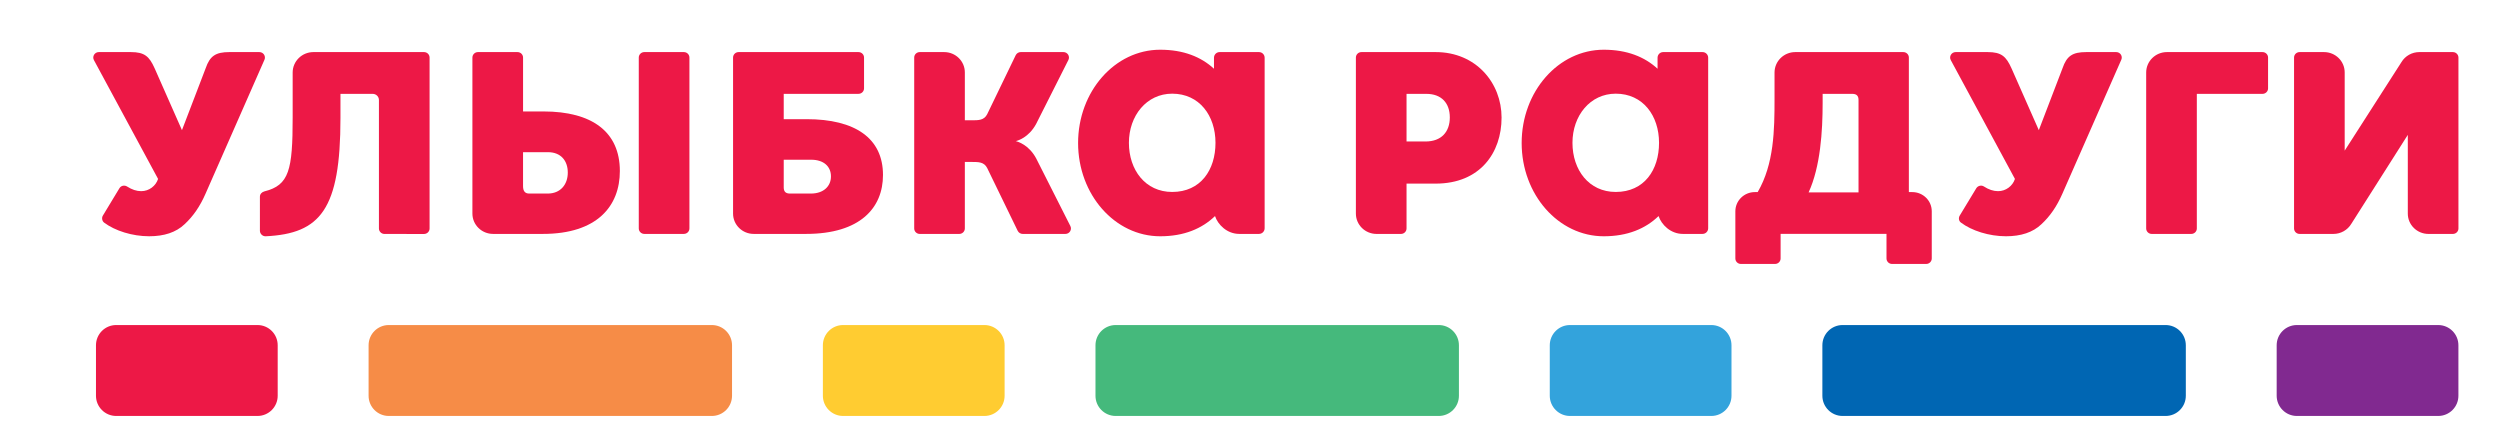 <?xml version="1.0" encoding="UTF-8"?> <svg xmlns="http://www.w3.org/2000/svg" width="696" height="123" viewBox="0 0 696 123" fill="none"><path fill-rule="evenodd" clip-rule="evenodd" d="M639.453 115.804H678.793C681.903 115.804 684.421 113.28 684.421 110.173V96.123C684.421 93.011 681.898 90.491 678.793 90.491H639.453C636.343 90.491 633.825 93.011 633.825 96.123V110.173C633.83 113.28 636.348 115.804 639.453 115.804Z" fill="#812990"></path><path fill-rule="evenodd" clip-rule="evenodd" d="M512.975 115.804H602.907C606.017 115.804 608.534 113.28 608.534 110.173V96.123C608.534 93.011 606.017 90.491 602.907 90.491H512.975C509.865 90.491 507.348 93.011 507.348 96.123V110.173C507.348 113.28 509.865 115.804 512.975 115.804Z" fill="#0066B3"></path><path fill-rule="evenodd" clip-rule="evenodd" d="M437.084 115.804H476.425C479.53 115.804 482.047 113.28 482.047 110.173V96.123C482.047 93.011 479.53 90.491 476.425 90.491H437.084C433.979 90.491 431.456 93.011 431.456 96.123V110.173C431.461 113.28 433.979 115.804 437.084 115.804Z" fill="#33A3DC"></path><path fill-rule="evenodd" clip-rule="evenodd" d="M310.606 115.804H400.543C403.648 115.804 406.165 113.28 406.165 110.173V96.123C406.165 93.011 403.643 90.491 400.543 90.491H310.606C307.501 90.491 304.983 93.011 304.983 96.123V110.173C304.979 113.28 307.497 115.804 310.606 115.804Z" fill="#45B97C"></path><path fill-rule="evenodd" clip-rule="evenodd" d="M234.715 115.804H274.056C277.166 115.804 279.683 113.28 279.683 110.173V96.123C279.683 93.011 277.161 90.491 274.056 90.491H234.715C231.605 90.491 229.088 93.011 229.088 96.123V110.173C229.092 113.28 231.61 115.804 234.715 115.804Z" fill="#FFCC31"></path><path fill-rule="evenodd" clip-rule="evenodd" d="M32.346 115.804H71.687C74.792 115.804 77.31 113.28 77.31 110.173V96.123C77.31 93.011 74.792 90.491 71.687 90.491H32.346C29.237 90.491 26.719 93.011 26.719 96.123V110.173C26.719 113.28 29.241 115.804 32.346 115.804Z" fill="#ED1846"></path><path fill-rule="evenodd" clip-rule="evenodd" d="M108.238 115.804H198.174C201.279 115.804 203.797 113.28 203.797 110.173V96.123C203.797 93.011 201.279 90.491 198.174 90.491H108.238C105.128 90.491 102.615 93.011 102.615 96.123V110.173C102.61 113.28 105.128 115.804 108.238 115.804Z" fill="#F68C47"></path><path fill-rule="evenodd" clip-rule="evenodd" d="M399.688 14.501H379.029C378.174 14.501 377.479 15.183 377.479 16.024V59.467C377.479 62.593 380.057 65.126 383.233 65.126H390.03C390.885 65.126 391.58 64.445 391.58 63.603V51.118H399.688C412.056 51.118 418.036 42.526 418.036 32.734C418.041 23.127 410.952 14.501 399.688 14.501ZM396.855 39.391H391.58V26.13H397.09C401.266 26.13 403.629 28.659 403.629 32.692C403.629 36.725 401.266 39.391 396.855 39.391Z" fill="#ED1846"></path><path fill-rule="evenodd" clip-rule="evenodd" d="M532.371 53.478H531.426V16.024C531.426 15.178 530.736 14.501 529.876 14.501H499.813C496.619 14.501 494.03 17.049 494.03 20.189V26.125V27.597C494.03 36.128 493.913 45.652 489.342 53.478H488.558C485.556 53.478 483.123 55.871 483.123 58.823V71.961C483.123 72.802 483.814 73.484 484.673 73.484H494.171C495.026 73.484 495.721 72.797 495.721 71.961V65.103H525.202V71.961C525.202 72.802 525.893 73.484 526.753 73.484H536.251C537.106 73.484 537.801 72.797 537.801 71.961V58.823C537.81 55.876 535.377 53.478 532.371 53.478ZM517.414 53.558H503.519C506.817 46.385 507.423 36.504 507.423 28.683V26.13H515.681C516.864 26.13 517.414 26.671 517.414 27.832V53.558Z" fill="#ED1846"></path><path fill-rule="evenodd" clip-rule="evenodd" d="M589.153 14.501H580.82C576.963 14.501 575.385 15.587 574.206 18.999L567.606 36.236L559.991 18.999C558.498 15.667 557.154 14.501 553.373 14.501H544.466C543.292 14.501 542.545 15.732 543.104 16.748L560.959 49.816C560.334 51.748 558.469 53.22 556.262 53.22C554.951 53.22 553.64 52.778 552.33 51.922C551.611 51.452 550.629 51.697 550.188 52.425L545.589 60.021C545.204 60.661 545.307 61.507 545.909 61.958C548.91 64.228 553.753 65.775 558.465 65.775C562.641 65.775 565.948 64.689 568.31 62.442C570.753 60.195 572.641 57.403 574.135 53.995L590.576 16.621C591.013 15.615 590.261 14.501 589.153 14.501Z" fill="#ED1846"></path><path fill-rule="evenodd" clip-rule="evenodd" d="M629.879 14.501H603.278C600.084 14.501 597.495 17.049 597.495 20.189V63.603C597.495 64.445 598.191 65.126 599.046 65.126H610.047C610.902 65.126 611.597 64.445 611.597 63.603V26.13H629.879C630.739 26.13 631.429 25.444 631.429 24.607V16.024C631.429 15.178 630.739 14.501 629.879 14.501Z" fill="#ED1846"></path><path fill-rule="evenodd" clip-rule="evenodd" d="M682.876 14.501H673.542C671.498 14.501 669.615 15.559 668.572 17.284L652.761 41.938V20.16C652.761 17.035 650.186 14.501 647.006 14.501H640.214C639.359 14.501 638.664 15.183 638.664 16.024V63.603C638.664 64.445 639.359 65.126 640.214 65.126H649.613C651.661 65.126 653.554 64.059 654.597 62.325L670.333 37.548V59.471C670.333 62.593 672.908 65.126 676.083 65.126H682.88C683.735 65.126 684.43 64.445 684.43 63.603V16.024C684.421 15.178 683.73 14.501 682.876 14.501Z" fill="#ED1846"></path><path fill-rule="evenodd" clip-rule="evenodd" d="M118.046 14.501H87.259C84.065 14.501 81.477 17.049 81.477 20.189V32.711C81.477 47.339 80.518 51.551 73.627 53.276C72.909 53.459 72.359 54.023 72.359 54.752V64.233C72.359 65.098 73.111 65.827 73.984 65.78C89.209 65.032 94.784 58.329 94.784 32.871V26.13H103.761C104.719 26.13 105.494 26.896 105.494 27.837V63.608C105.494 64.449 106.185 65.131 107.04 65.131L118.041 65.14C118.901 65.14 119.596 64.459 119.596 63.617V16.024C119.591 15.178 118.901 14.501 118.046 14.501Z" fill="#ED1846"></path><path fill-rule="evenodd" clip-rule="evenodd" d="M190.386 14.501H179.384C178.529 14.501 177.834 15.183 177.834 16.024V63.594C177.834 64.44 178.529 65.121 179.384 65.121H190.386C191.241 65.121 191.936 64.44 191.936 63.594V16.024C191.936 15.178 191.241 14.501 190.386 14.501Z" fill="#ED1846"></path><path fill-rule="evenodd" clip-rule="evenodd" d="M224.564 33.176H218.19V26.125H238.999C239.854 26.125 240.549 25.444 240.549 24.602V16.024C240.549 15.183 239.859 14.501 238.999 14.501H205.633C204.778 14.501 204.083 15.183 204.083 16.024V59.462C204.083 62.588 206.657 65.121 209.833 65.121H224.404C239.511 65.121 245.824 57.85 245.824 48.717C245.824 38.483 238.083 33.176 224.564 33.176ZM225.743 53.887H219.918C218.739 53.887 218.19 53.342 218.19 52.181V44.467H225.823C229.369 44.467 231.338 46.376 231.338 49.111C231.338 51.847 229.285 53.887 225.743 53.887Z" fill="#ED1846"></path><path fill-rule="evenodd" clip-rule="evenodd" d="M151.299 31.028H145.619V16.024C145.619 15.183 144.929 14.501 144.069 14.501H133.068C132.213 14.501 131.518 15.183 131.518 16.024V59.462C131.518 62.588 134.097 65.121 137.272 65.121H151.148C166.26 65.121 172.568 57.361 172.568 47.607C172.564 36.692 164.818 31.028 151.299 31.028ZM152.478 53.887H147.348C146.164 53.887 145.615 53.224 145.615 51.8V42.366H152.557C156.104 42.366 158.072 44.702 158.072 48.044C158.072 51.386 156.024 53.887 152.478 53.887Z" fill="#ED1846"></path><path fill-rule="evenodd" clip-rule="evenodd" d="M72.209 14.501H63.875C60.019 14.501 58.441 15.587 57.257 18.999L50.657 36.236L43.042 18.999C41.549 15.667 40.21 14.501 36.428 14.501H27.517C26.343 14.501 25.596 15.732 26.155 16.748L44.01 49.816C43.381 51.748 41.52 53.22 39.313 53.22C38.016 53.22 36.715 52.782 35.414 51.946C34.676 51.466 33.704 51.654 33.248 52.402L28.64 60.021C28.255 60.651 28.41 61.549 29.002 61.986C32.004 64.238 36.823 65.775 41.52 65.775C45.696 65.775 49.003 64.689 51.366 62.442C53.809 60.195 55.697 57.403 57.191 53.995L73.632 16.621C74.064 15.615 73.312 14.501 72.209 14.501Z" fill="#ED1846"></path><path fill-rule="evenodd" clip-rule="evenodd" d="M350.501 14.501H339.547C338.678 14.501 337.973 15.201 337.973 16.076V19.14C334.389 15.831 329.467 13.843 322.998 13.843C310.372 13.843 300.141 25.472 300.141 39.813C300.141 54.155 310.376 65.779 322.998 65.779C329.603 65.779 334.634 63.664 338.26 60.153C339.049 62.527 341.586 65.121 345.024 65.121H350.501C351.37 65.121 352.075 64.416 352.075 63.551V16.076C352.075 15.201 351.37 14.501 350.501 14.501ZM326.338 53.44C318.869 53.44 314.289 47.316 314.289 39.762C314.289 32.208 319.212 26.078 326.338 26.078C333.915 26.078 338.392 32.203 338.392 39.762C338.392 47.32 334.258 53.44 326.338 53.44Z" fill="#ED1846"></path><path fill-rule="evenodd" clip-rule="evenodd" d="M288.458 44.077C286.391 40.26 283.31 39.414 282.779 39.292C283.31 39.169 286.391 38.319 288.458 34.502L297.44 16.696C297.947 15.685 297.2 14.496 296.054 14.496H284.179C283.577 14.496 283.023 14.844 282.765 15.384L274.836 31.79C273.967 33.491 272.473 33.491 270.5 33.491H268.612V20.16C268.612 17.034 266.037 14.501 262.857 14.501H256.065C255.205 14.501 254.515 15.182 254.515 16.024V63.603C254.515 64.444 255.205 65.126 256.065 65.126H267.061C267.916 65.126 268.612 64.44 268.612 63.603V45.087H270.5C272.473 45.087 273.967 45.087 274.836 46.789L283.314 64.238C283.582 64.783 284.127 65.126 284.728 65.126H296.603C297.754 65.126 298.501 63.937 297.989 62.926L288.458 44.077Z" fill="#ED1846"></path><path fill-rule="evenodd" clip-rule="evenodd" d="M473.991 14.501H463.032C462.163 14.501 461.463 15.201 461.463 16.076V19.14C457.879 15.831 452.956 13.843 446.488 13.843C433.861 13.843 423.63 25.472 423.63 39.813C423.63 54.155 433.866 65.779 446.488 65.779C453.088 65.779 458.123 63.664 461.745 60.153C462.534 62.527 465.071 65.121 468.509 65.121H473.987C474.856 65.121 475.555 64.416 475.555 63.551V16.076C475.56 15.201 474.856 14.501 473.991 14.501ZM449.828 53.44C442.354 53.44 437.774 47.316 437.774 39.762C437.774 32.208 442.692 26.078 449.828 26.078C457.405 26.078 461.877 32.203 461.877 39.762C461.877 47.32 457.748 53.44 449.828 53.44Z" fill="#ED1846"></path></svg> 